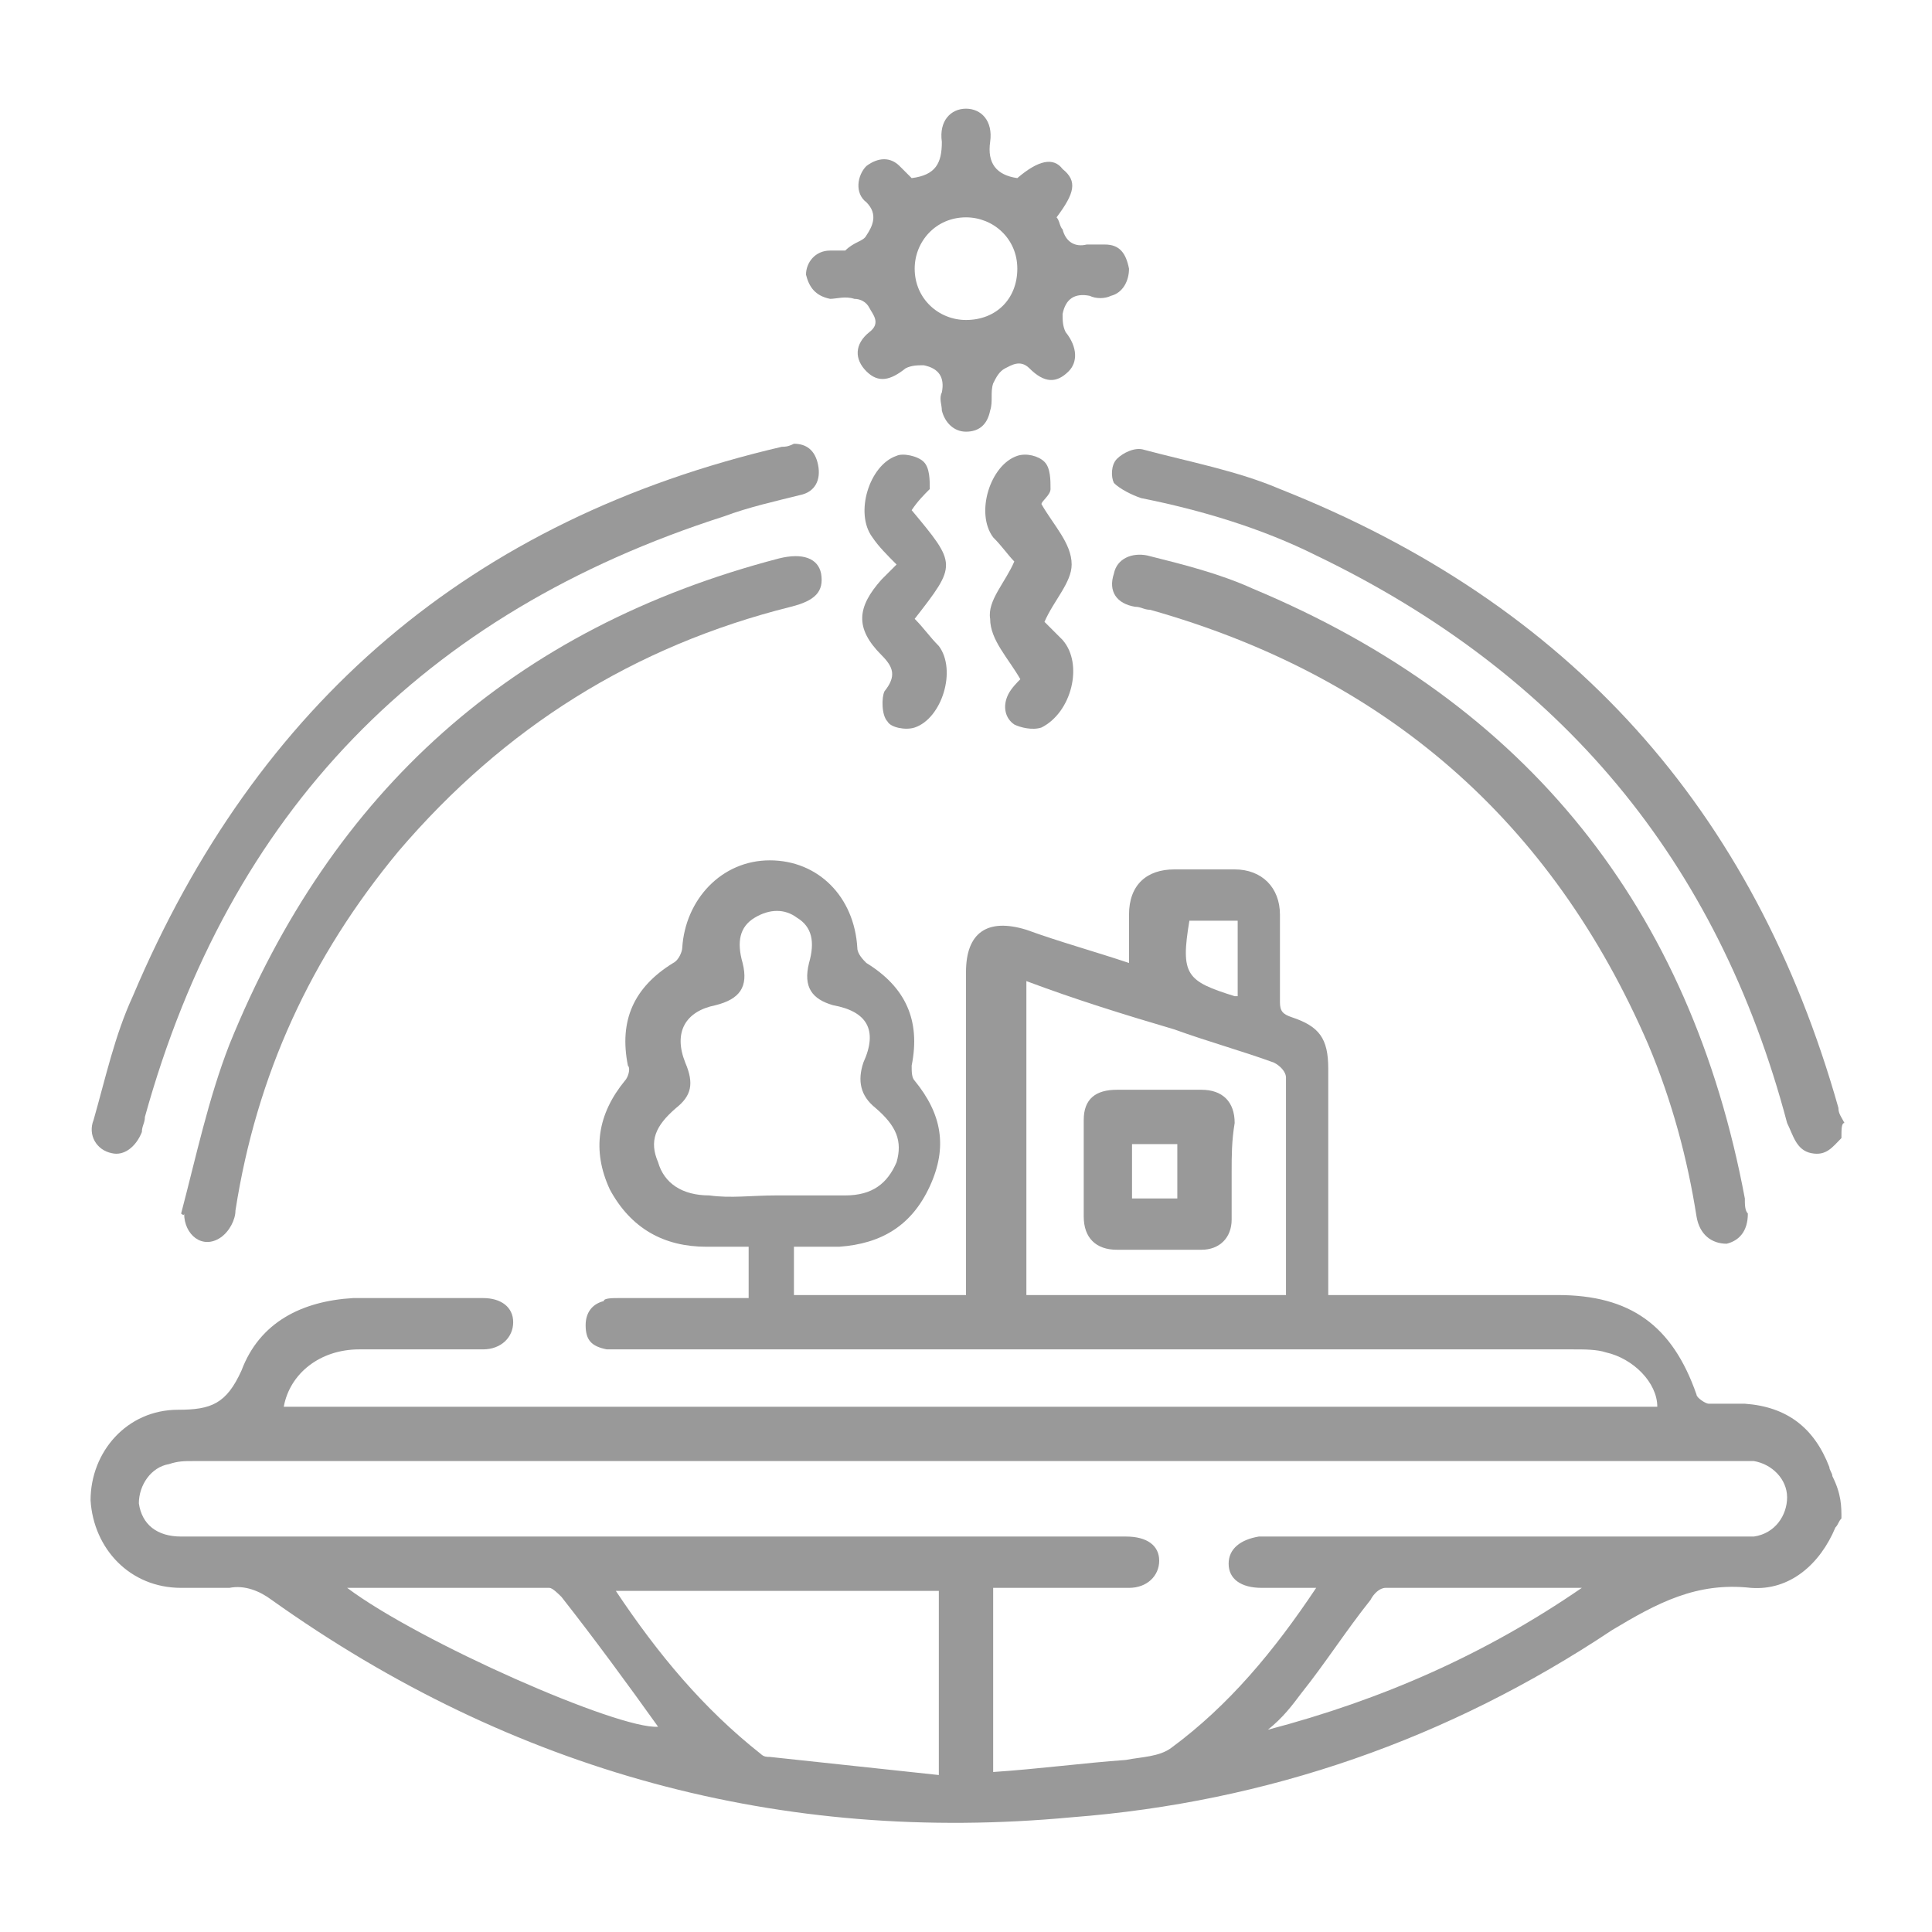 <svg xmlns="http://www.w3.org/2000/svg" xmlns:xlink="http://www.w3.org/1999/xlink" id="Layer_1" x="0px" y="0px" viewBox="0 0 64 64" style="enable-background:new 0 0 64 64;" xml:space="preserve"><style type="text/css">	.st0{fill:#999999;}</style><g>	<path class="st0" d="M61,50.3c-0.1,0.1-0.1,0.2-0.2,0.3c-0.5,1.2-1.5,2.1-2.8,2c-1.8-0.2-3.1,0.5-4.6,1.4  c-5.4,3.6-11.4,5.7-17.9,6.2C25.9,61.1,17,58.7,9,53c-0.4-0.3-0.9-0.5-1.4-0.4c-0.5,0-1.1,0-1.6,0c-1.7,0-2.9-1.3-3-2.9  c0-1.6,1.2-3,2.9-3c1.1,0,1.6-0.2,2.1-1.3c0.6-1.6,2-2.3,3.7-2.4c1.4,0,2.9,0,4.3,0c0.6,0,1,0.3,1,0.8c0,0.5-0.4,0.9-1,0.9  c-1.4,0-2.8,0-4.1,0c-1.3,0-2.3,0.8-2.5,1.9c15.2,0,30.3,0,45.5,0c0-0.8-0.8-1.6-1.7-1.8c-0.3-0.1-0.7-0.1-1.1-0.1  c-10.4,0-20.8,0-31.3,0c-0.2,0-0.5,0-0.7,0c-0.5-0.1-0.7-0.3-0.7-0.8c0-0.4,0.2-0.7,0.6-0.8C20,43,20.3,43,20.5,43  c1.4,0,2.9,0,4.3,0c0-0.6,0-1.1,0-1.7c-0.5,0-0.9,0-1.4,0c-1.4,0-2.5-0.6-3.2-1.9c-0.6-1.3-0.4-2.5,0.5-3.6  c0.1-0.1,0.2-0.4,0.1-0.5c-0.3-1.5,0.2-2.6,1.5-3.4c0.2-0.1,0.3-0.4,0.3-0.5c0.1-1.6,1.3-2.9,2.9-2.9c1.6,0,2.8,1.2,2.9,2.9  c0,0.2,0.2,0.4,0.3,0.5c1.3,0.8,1.8,1.9,1.5,3.4c0,0.2,0,0.4,0.1,0.5c0.9,1.1,1.1,2.2,0.5,3.5c-0.6,1.3-1.6,1.9-3,2  c-0.5,0-1,0-1.5,0c0,0.6,0,1.1,0,1.6c1.9,0,3.7,0,5.7,0c0-0.2,0-0.4,0-0.6c0-3.4,0-6.7,0-10.1c0-1.3,0.7-1.8,2-1.4  c1.1,0.4,2.2,0.7,3.4,1.1c0-0.6,0-1.1,0-1.6c0-1,0.6-1.5,1.5-1.5c0.7,0,1.4,0,2,0c0.9,0,1.5,0.6,1.5,1.5c0,1,0,1.9,0,2.9  c0,0.3,0.1,0.4,0.4,0.5c0.9,0.3,1.2,0.7,1.2,1.7c0,2.3,0,4.5,0,6.8c0,0.2,0,0.5,0,0.7c0.2,0,0.4,0,0.6,0c2.3,0,4.6,0,7,0  c2.4,0,3.8,1,4.6,3.3c0,0.1,0.3,0.3,0.4,0.3c0.4,0,0.8,0,1.2,0c1.4,0.1,2.3,0.8,2.8,2.1c0,0.1,0.1,0.2,0.1,0.3  C61,49.5,61,49.9,61,50.3z M43.6,52.6c-0.7,0-1.2,0-1.8,0c-0.7,0-1.1-0.3-1.1-0.8c0-0.5,0.4-0.8,1-0.9c0.1,0,0.3,0,0.4,0  c5.1,0,10.3,0,15.4,0c0.2,0,0.4,0,0.6,0c0.7-0.1,1.1-0.7,1.1-1.3c0-0.6-0.5-1.1-1.1-1.2c-0.2,0-0.4,0-0.6,0c-17,0-34.1,0-51.1,0  c-0.3,0-0.5,0-0.8,0.1c-0.6,0.1-1,0.7-1,1.3c0.1,0.7,0.6,1.1,1.4,1.1c2,0,4,0,6,0c8.4,0,16.8,0,25.3,0c0.7,0,1.1,0.3,1.1,0.8  c0,0.5-0.4,0.9-1,0.9c-0.6,0-1.2,0-1.9,0c-0.9,0-1.8,0-2.6,0c0,2.1,0,4,0,6.1c1.5-0.1,3-0.3,4.4-0.4c0.5-0.1,1.1-0.1,1.5-0.4  C40.7,56.5,42.2,54.7,43.6,52.6z M34,32.5c0,3.5,0,7,0,10.4c2.9,0,5.7,0,8.6,0c0-0.1,0-0.2,0-0.2c0-2.3,0-4.7,0-7  c0-0.2-0.2-0.4-0.4-0.5c-1.1-0.4-2.2-0.7-3.3-1.1C37.2,33.6,35.6,33.1,34,32.5z M31.1,58.8c0-2.2,0-4.1,0-6.1c-3.6,0-7.1,0-10.7,0  c1.4,2.1,2.9,3.9,4.8,5.4c0.1,0.1,0.2,0.1,0.3,0.1C27.4,58.4,29.2,58.6,31.1,58.8z M25.7,39.6c0.8,0,1.5,0,2.3,0  c0.9,0,1.4-0.4,1.7-1.1c0.2-0.7,0-1.2-0.7-1.8c-0.5-0.4-0.6-0.9-0.4-1.5c0.5-1.1,0.1-1.7-1-1.9c-0.7-0.2-1-0.6-0.8-1.4  c0.2-0.7,0.1-1.2-0.4-1.5c-0.4-0.3-0.9-0.3-1.4,0c-0.5,0.3-0.6,0.8-0.4,1.5c0.2,0.8-0.1,1.2-0.9,1.4c-1,0.2-1.4,0.9-1,1.9  c0.3,0.7,0.2,1.1-0.3,1.5c-0.7,0.6-0.9,1.1-0.6,1.8c0.2,0.7,0.8,1.1,1.7,1.1C24.2,39.7,24.9,39.6,25.7,39.6z M11.5,52.6  c2.4,1.8,9,4.7,10.3,4.6c-1-1.4-2.1-2.9-3.2-4.3c-0.1-0.1-0.3-0.3-0.4-0.3C16,52.6,13.8,52.6,11.5,52.6z M52.4,52.6  c-2.2,0-4.3,0-6.5,0c-0.2,0-0.4,0.2-0.5,0.4c-0.8,1-1.5,2.1-2.3,3.1c-0.3,0.4-0.6,0.8-1.1,1.2C45.8,56.3,49.2,54.8,52.4,52.6z   M41,33c0-0.8,0-1.6,0-2.5c-0.6,0-1.1,0-1.6,0c-0.3,1.8-0.1,2,1.5,2.5C40.9,33,40.9,33,41,33z"></path>	<path class="st0" d="M61,37.7c-0.3,0.3-0.5,0.6-1,0.5c-0.5-0.1-0.6-0.6-0.8-1c-2.3-8.7-7.5-14.9-15.6-18.8  c-1.8-0.9-3.8-1.5-5.8-1.9c-0.3-0.1-0.7-0.3-0.9-0.5c-0.1-0.2-0.1-0.6,0.1-0.8c0.2-0.2,0.6-0.4,0.9-0.3c1.5,0.4,3.1,0.7,4.5,1.3  c9.6,3.8,15.7,10.6,18.5,20.5c0,0.2,0.1,0.3,0.2,0.5C61,37.2,61,37.4,61,37.7z"></path>	<path class="st0" d="M26.3,14.7c0.4,0,0.7,0.2,0.8,0.7c0.1,0.5-0.1,0.9-0.6,1c-0.8,0.2-1.7,0.4-2.5,0.7C14,20.3,7.6,26.9,4.8,37  c0,0.2-0.1,0.3-0.1,0.5c-0.2,0.5-0.6,0.8-1,0.7c-0.5-0.1-0.8-0.6-0.6-1.1c0.4-1.4,0.7-2.8,1.3-4.1c4.1-9.7,11.2-15.8,21.5-18.2  C26,14.8,26.1,14.8,26.3,14.7z"></path>	<path class="st0" d="M6,40.2c0.5-1.9,0.9-3.8,1.6-5.6c3.4-8.4,9.4-13.8,18.2-16.1c0.8-0.2,1.3,0,1.4,0.5c0.1,0.6-0.2,0.9-1,1.1  c-5.2,1.3-9.5,4-13,8.1c-2.9,3.5-4.7,7.4-5.4,11.9c0,0.3-0.2,0.7-0.5,0.9c-0.6,0.4-1.2-0.1-1.2-0.8C6.1,40.3,6,40.2,6,40.2z"></path>	<path class="st0" d="M57.9,40.2c0,0.6-0.3,0.9-0.7,1c-0.5,0-0.9-0.3-1-0.9c-0.3-1.9-0.8-3.8-1.6-5.7c-3.2-7.4-8.7-12.2-16.5-14.4  c-0.2,0-0.3-0.1-0.5-0.1C37,20,36.7,19.6,36.9,19c0.1-0.5,0.6-0.7,1.1-0.6c1.2,0.3,2.4,0.6,3.5,1.1c9.1,3.8,14.5,10.6,16.3,20.2  C57.8,39.9,57.8,40.1,57.9,40.2z"></path>	<path class="st0" d="M30.2,5.9c0.8-0.1,1-0.5,1-1.2C31.1,4,31.5,3.6,32,3.6c0.5,0,0.9,0.4,0.8,1.1c-0.1,0.7,0.2,1.1,0.9,1.2  c0.7-0.6,1.2-0.7,1.5-0.3C35.7,6,35.6,6.4,35,7.2c0.1,0.1,0.1,0.3,0.2,0.4c0.1,0.4,0.4,0.6,0.8,0.5c0.2,0,0.4,0,0.6,0  c0.5,0,0.7,0.3,0.8,0.8c0,0.4-0.2,0.8-0.6,0.9c-0.2,0.1-0.5,0.1-0.7,0c-0.5-0.1-0.8,0.1-0.9,0.6c0,0.2,0,0.4,0.1,0.6  c0.4,0.5,0.4,1,0.1,1.3c-0.4,0.4-0.8,0.4-1.3-0.1c-0.3-0.3-0.6-0.1-0.8,0c-0.2,0.1-0.3,0.3-0.4,0.5c-0.1,0.3,0,0.6-0.1,0.9  c-0.1,0.5-0.4,0.7-0.8,0.7c-0.4,0-0.7-0.3-0.8-0.7c0-0.2-0.1-0.4,0-0.6c0.1-0.5-0.1-0.8-0.6-0.9c-0.2,0-0.4,0-0.6,0.1  c-0.5,0.4-0.9,0.5-1.3,0.1c-0.4-0.4-0.4-0.9,0.1-1.3c0.4-0.3,0.1-0.6,0-0.8c-0.1-0.2-0.3-0.3-0.5-0.3c-0.3-0.1-0.6,0-0.8,0  c-0.5-0.1-0.7-0.4-0.8-0.8c0-0.4,0.3-0.8,0.8-0.8c0.2,0,0.3,0,0.5,0C28.3,8,28.6,8,28.7,7.8c0.2-0.3,0.4-0.7,0-1.1  c-0.4-0.3-0.3-0.9,0-1.2c0.4-0.3,0.8-0.3,1.1,0C30,5.7,30.1,5.8,30.2,5.9z M33.7,8.9c0-1-0.8-1.7-1.7-1.7c-1,0-1.7,0.8-1.7,1.7  c0,1,0.8,1.7,1.7,1.7C33,10.6,33.7,9.9,33.7,8.9z"></path>	<path class="st0" d="M30.2,16.9c1.5,1.8,1.5,1.8,0.1,3.6c0.3,0.3,0.5,0.6,0.8,0.9c0.6,0.8,0.1,2.4-0.8,2.7c-0.3,0.1-0.8,0-0.9-0.2  c-0.2-0.2-0.2-0.8-0.1-1c0.4-0.5,0.3-0.8-0.1-1.2c-0.9-0.9-0.8-1.6,0-2.5c0.2-0.2,0.3-0.3,0.5-0.5c-0.3-0.3-0.6-0.6-0.8-0.9  c-0.6-0.8-0.1-2.4,0.8-2.7c0.2-0.1,0.7,0,0.9,0.2c0.2,0.2,0.2,0.6,0.2,0.9C30.6,16.4,30.4,16.6,30.2,16.9z"></path>	<path class="st0" d="M33.6,18.6c-0.2-0.2-0.4-0.5-0.7-0.8c-0.6-0.8-0.1-2.4,0.8-2.7c0.3-0.1,0.7,0,0.9,0.2c0.2,0.2,0.2,0.6,0.2,0.9  c0,0.2-0.3,0.4-0.3,0.5c0.4,0.7,1,1.3,1,2c0,0.6-0.6,1.2-0.9,1.9c0.1,0.1,0.4,0.4,0.6,0.6c0.7,0.8,0.3,2.4-0.7,2.9  c-0.3,0.1-0.7,0-0.9-0.1c-0.3-0.2-0.4-0.6-0.2-1c0.1-0.2,0.3-0.4,0.4-0.5c-0.4-0.7-1-1.3-1-2C32.7,19.9,33.3,19.3,33.6,18.6z"></path>	<path class="st0" d="M40.8,38.8c0,0.5,0,1.1,0,1.6c0,0.6-0.4,1-1,1c-0.9,0-1.9,0-2.8,0c-0.7,0-1.1-0.4-1.1-1.1c0-1.1,0-2.1,0-3.2  c0-0.7,0.4-1,1.1-1c0.9,0,1.8,0,2.8,0c0.7,0,1.1,0.4,1.1,1.1C40.8,37.8,40.8,38.3,40.8,38.8C40.8,38.8,40.8,38.8,40.8,38.8z   M37.5,39.7c0.5,0,1,0,1.5,0c0-0.6,0-1.2,0-1.8c-0.5,0-1,0-1.5,0C37.5,38.5,37.5,39.1,37.5,39.7z"></path></g></svg>